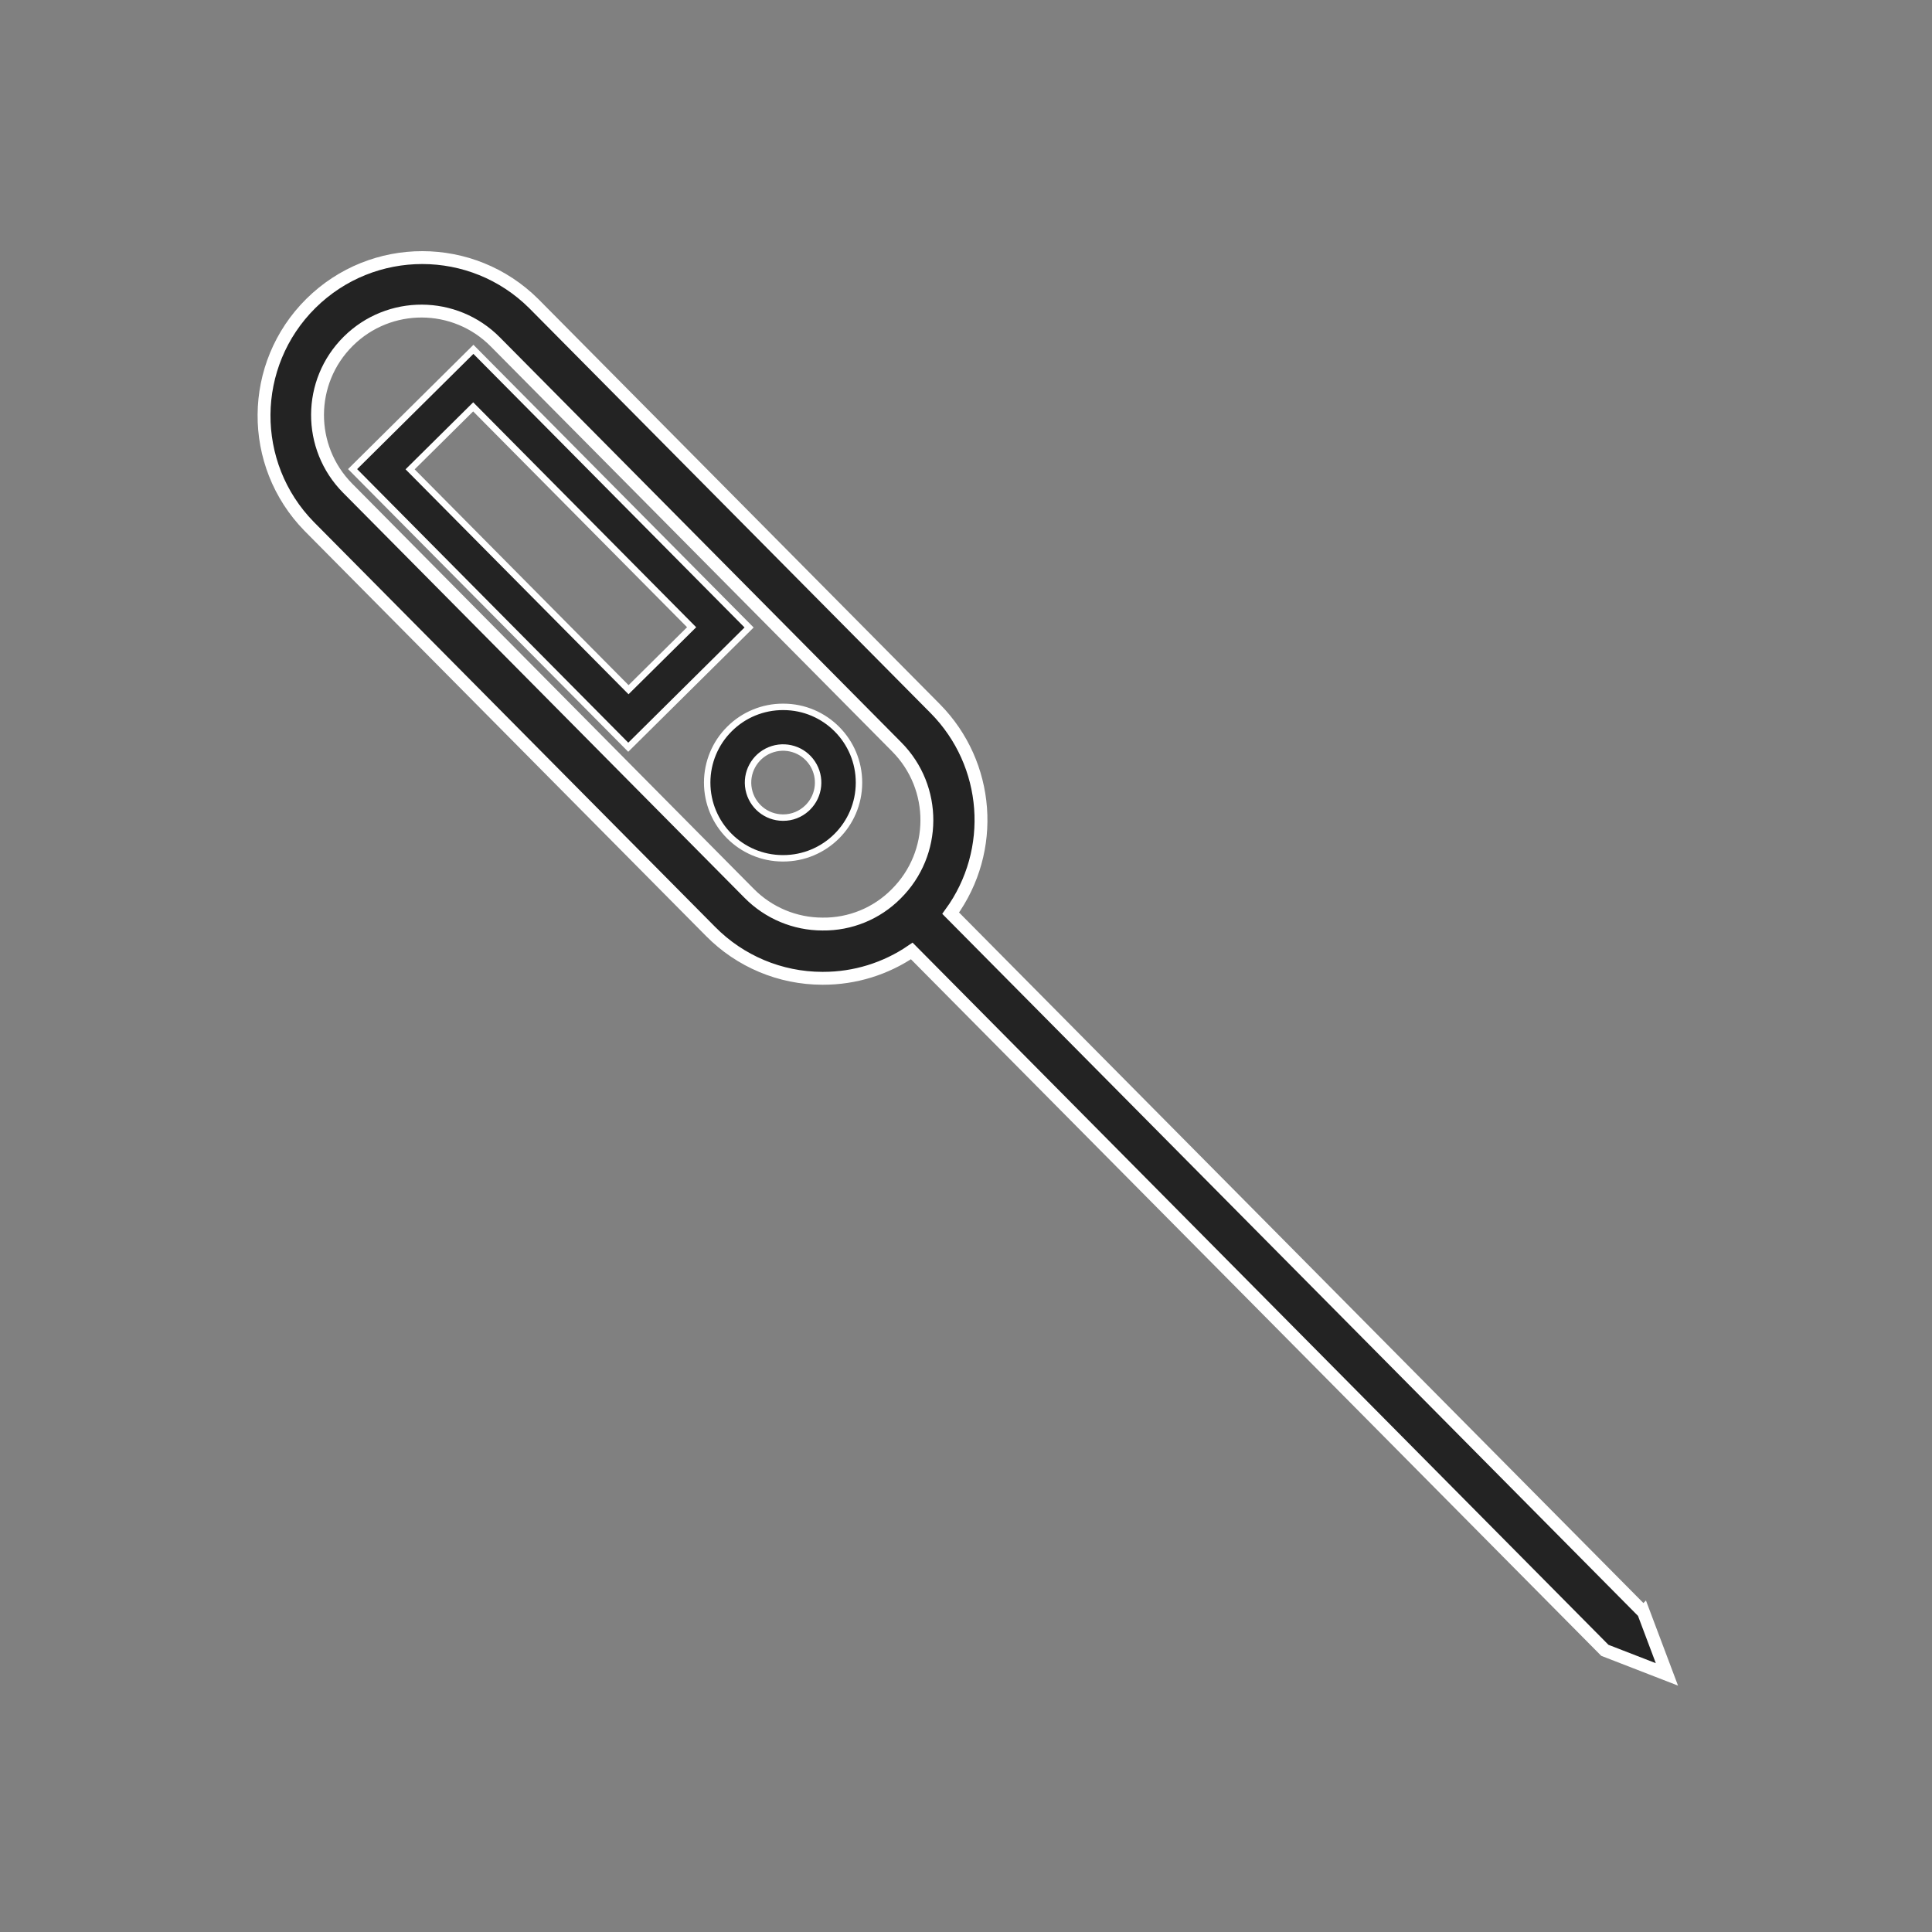 <?xml version="1.0" encoding="UTF-8"?> <svg xmlns="http://www.w3.org/2000/svg" xmlns:xlink="http://www.w3.org/1999/xlink" width="300px" height="300px" viewBox="0 0 300 300" version="1.1"><rect x="0" y="0" width="300" height="300" fill="#808080" stroke="none"/><title>bread-themometer-1</title><g id="bread-themometer-1" stroke="none" stroke-width="1" fill="none" fill-rule="evenodd"><path d="M73.514,54.246 L54.75,72.84 L97.555,116.03 L116.319,97.435 L73.514,54.246 Z M63.681,72.877 L73.476,63.176 L107.395,97.396 L97.601,107.097 L63.681,72.877 Z" id="Fill-1" fill="#232323"></path><path d="M73.517,53.539 L73.869,53.894 L116.674,97.083 L117.026,97.438 L116.67,97.79 L97.907,116.385 L97.552,116.737 L97.2,116.382 L54.395,73.192 L54.043,72.837 L54.398,72.485 L73.162,53.891 L73.517,53.539 Z M73.51,54.952 L55.457,72.843 L97.558,115.322 L115.611,97.432 L73.51,54.952 Z M73.479,62.469 L73.831,62.824 L107.751,97.044 L108.103,97.4 L107.747,97.752 L97.953,107.453 L97.597,107.804 L97.246,107.449 L63.326,73.229 L62.974,72.874 L63.329,72.522 L73.124,62.821 L73.479,62.469 Z M73.472,63.883 L64.388,72.88 L97.603,106.39 L106.688,97.393 L73.472,63.883 Z" id="Fill-1" fill="#FFFFFF" fill-rule="nonzero"></path><path d="M121.653,109.763 L121.597,109.763 C118.479,109.754 115.483,110.984 113.277,113.191 C111.06,115.389 109.821,118.375 109.811,121.493 C109.802,127.991 115.051,133.26 121.541,133.278 L121.597,133.278 C128.095,133.288 133.373,128.038 133.383,121.549 C133.401,115.051 128.142,109.773 121.653,109.763 Z M125.428,125.39 L125.428,125.381 C124.414,126.395 123.034,126.968 121.597,126.958 L121.569,126.958 C118.977,126.949 116.751,125.108 116.253,122.554 C115.756,120.009 117.136,117.464 119.54,116.478 C121.944,115.502 124.705,116.347 126.133,118.516 C127.57,120.685 127.269,123.559 125.428,125.381 L125.428,125.39 Z" id="Fill-2" fill="#232323"></path><path d="M121.654,109.263 C128.422,109.273 133.902,114.778 133.883,121.55 C133.873,128.314 128.372,133.788 121.597,133.778 L121.539,133.778 C114.772,133.759 109.302,128.264 109.311,121.491 C109.321,118.235 110.618,115.123 112.923,112.838 C115.221,110.539 118.344,109.254 121.597,109.263 L121.654,109.263 Z M121.595,110.263 C118.607,110.254 115.74,111.435 113.629,113.546 C111.511,115.646 110.32,118.503 110.311,121.494 C110.302,127.714 115.327,132.76 121.541,132.778 L121.598,132.778 C127.821,132.787 132.874,127.76 132.883,121.548 C132.901,115.328 127.867,110.272 121.653,110.263 L121.595,110.263 Z M119.352,116.015 C121.981,114.947 124.994,115.876 126.55,118.24 C128.117,120.606 127.793,123.744 125.78,125.736 L125.582,125.925 C124.493,126.917 123.069,127.468 121.597,127.458 L121.567,127.458 C118.735,127.448 116.306,125.437 115.763,122.65 C115.219,119.872 116.724,117.093 119.352,116.015 Z M125.715,118.791 C124.421,116.825 121.916,116.053 119.73,116.941 C117.544,117.837 116.293,120.15 116.744,122.459 C117.196,124.777 119.216,126.45 121.569,126.458 L121.6,126.458 C122.899,126.467 124.152,125.95 125.075,125.027 L125.102,124.998 L125.239,124.857 C126.713,123.254 126.96,120.866 125.84,118.99 L125.715,118.791 Z" id="Fill-2" fill="#FFFFFF" fill-rule="nonzero"></path><path d="M145.242,110.054 L82.894,47.154 C73.325,37.631 57.868,37.612 48.271,47.116 C38.682,56.62 38.56,72.087 48.008,81.74 L110.346,144.641 C114.919,149.28 121.164,151.9 127.682,151.909 L127.794,151.909 C132.715,151.919 137.523,150.435 141.58,147.664 L249.202,256.262 L258.837,260 L255.194,250.327 L255.184,250.337 L147.62,141.797 C154.71,132.058 153.696,118.629 145.244,110.055 L145.242,110.054 Z M139.147,138.81 C136.133,141.852 132.001,143.543 127.719,143.486 C123.436,143.486 119.332,141.759 116.327,138.716 L53.989,75.815 C47.706,69.476 47.753,59.259 54.083,52.985 C60.422,46.703 70.639,46.75 76.912,53.089 L139.251,115.99 C145.524,122.319 145.477,132.536 139.147,138.81 L139.147,138.81 Z" id="Fill-3" stroke="#FFFFFF" stroke-width="2" fill="#232323"></path><path d="M47.919,46.761 C57.71,37.064 73.482,37.082 83.249,46.802 L145.597,109.702 C154.033,118.259 155.206,131.545 148.499,141.416 L148.271,141.743 L255.186,249.628 L255.388,249.426 L255.661,250.151 L259.305,259.824 L259.7,260.871 L258.656,260.466 L249.021,256.729 L248.847,256.614 L141.515,148.308 L141.431,148.365 C137.525,150.915 132.976,152.316 128.313,152.405 L127.794,152.409 L127.681,152.409 C121.031,152.4 114.658,149.727 109.991,144.993 L47.65,82.09 C38.012,72.242 38.133,56.46 47.919,46.761 Z M82.542,47.508 C73.166,38.179 58.024,38.162 48.623,47.471 C39.228,56.783 39.111,71.936 48.363,81.388 L110.702,144.29 C115.182,148.835 121.3,151.4 127.682,151.409 L127.795,151.409 C132.611,151.418 137.321,149.967 141.298,147.252 L141.642,147.017 L141.935,147.313 L249.483,255.835 L257.974,259.128 L254.774,250.632 L147.265,142.149 L146.965,141.846 L147.216,141.502 C154.159,131.966 153.172,118.809 144.888,110.406 L82.542,47.508 Z M53.731,52.63 C60.266,46.154 70.8,46.201 77.268,52.737 L139.606,115.638 C146.073,122.163 146.025,132.697 139.499,139.165 C136.393,142.301 132.13,144.045 127.719,143.986 C123.31,143.986 119.076,142.211 115.972,139.068 L53.634,76.167 C47.159,69.634 47.203,59.1 53.731,52.63 Z M76.557,53.44 C70.478,47.298 60.577,47.253 54.435,53.341 C48.3,59.421 48.258,69.322 54.344,75.463 L116.683,138.364 C119.6,141.318 123.578,142.986 127.725,142.987 C131.872,143.041 135.873,141.404 138.792,138.458 C144.929,132.375 144.974,122.475 138.896,116.342 L76.557,53.44 Z" id="Fill-3" fill="#FFFFFF" fill-rule="nonzero"></path></g></svg> 